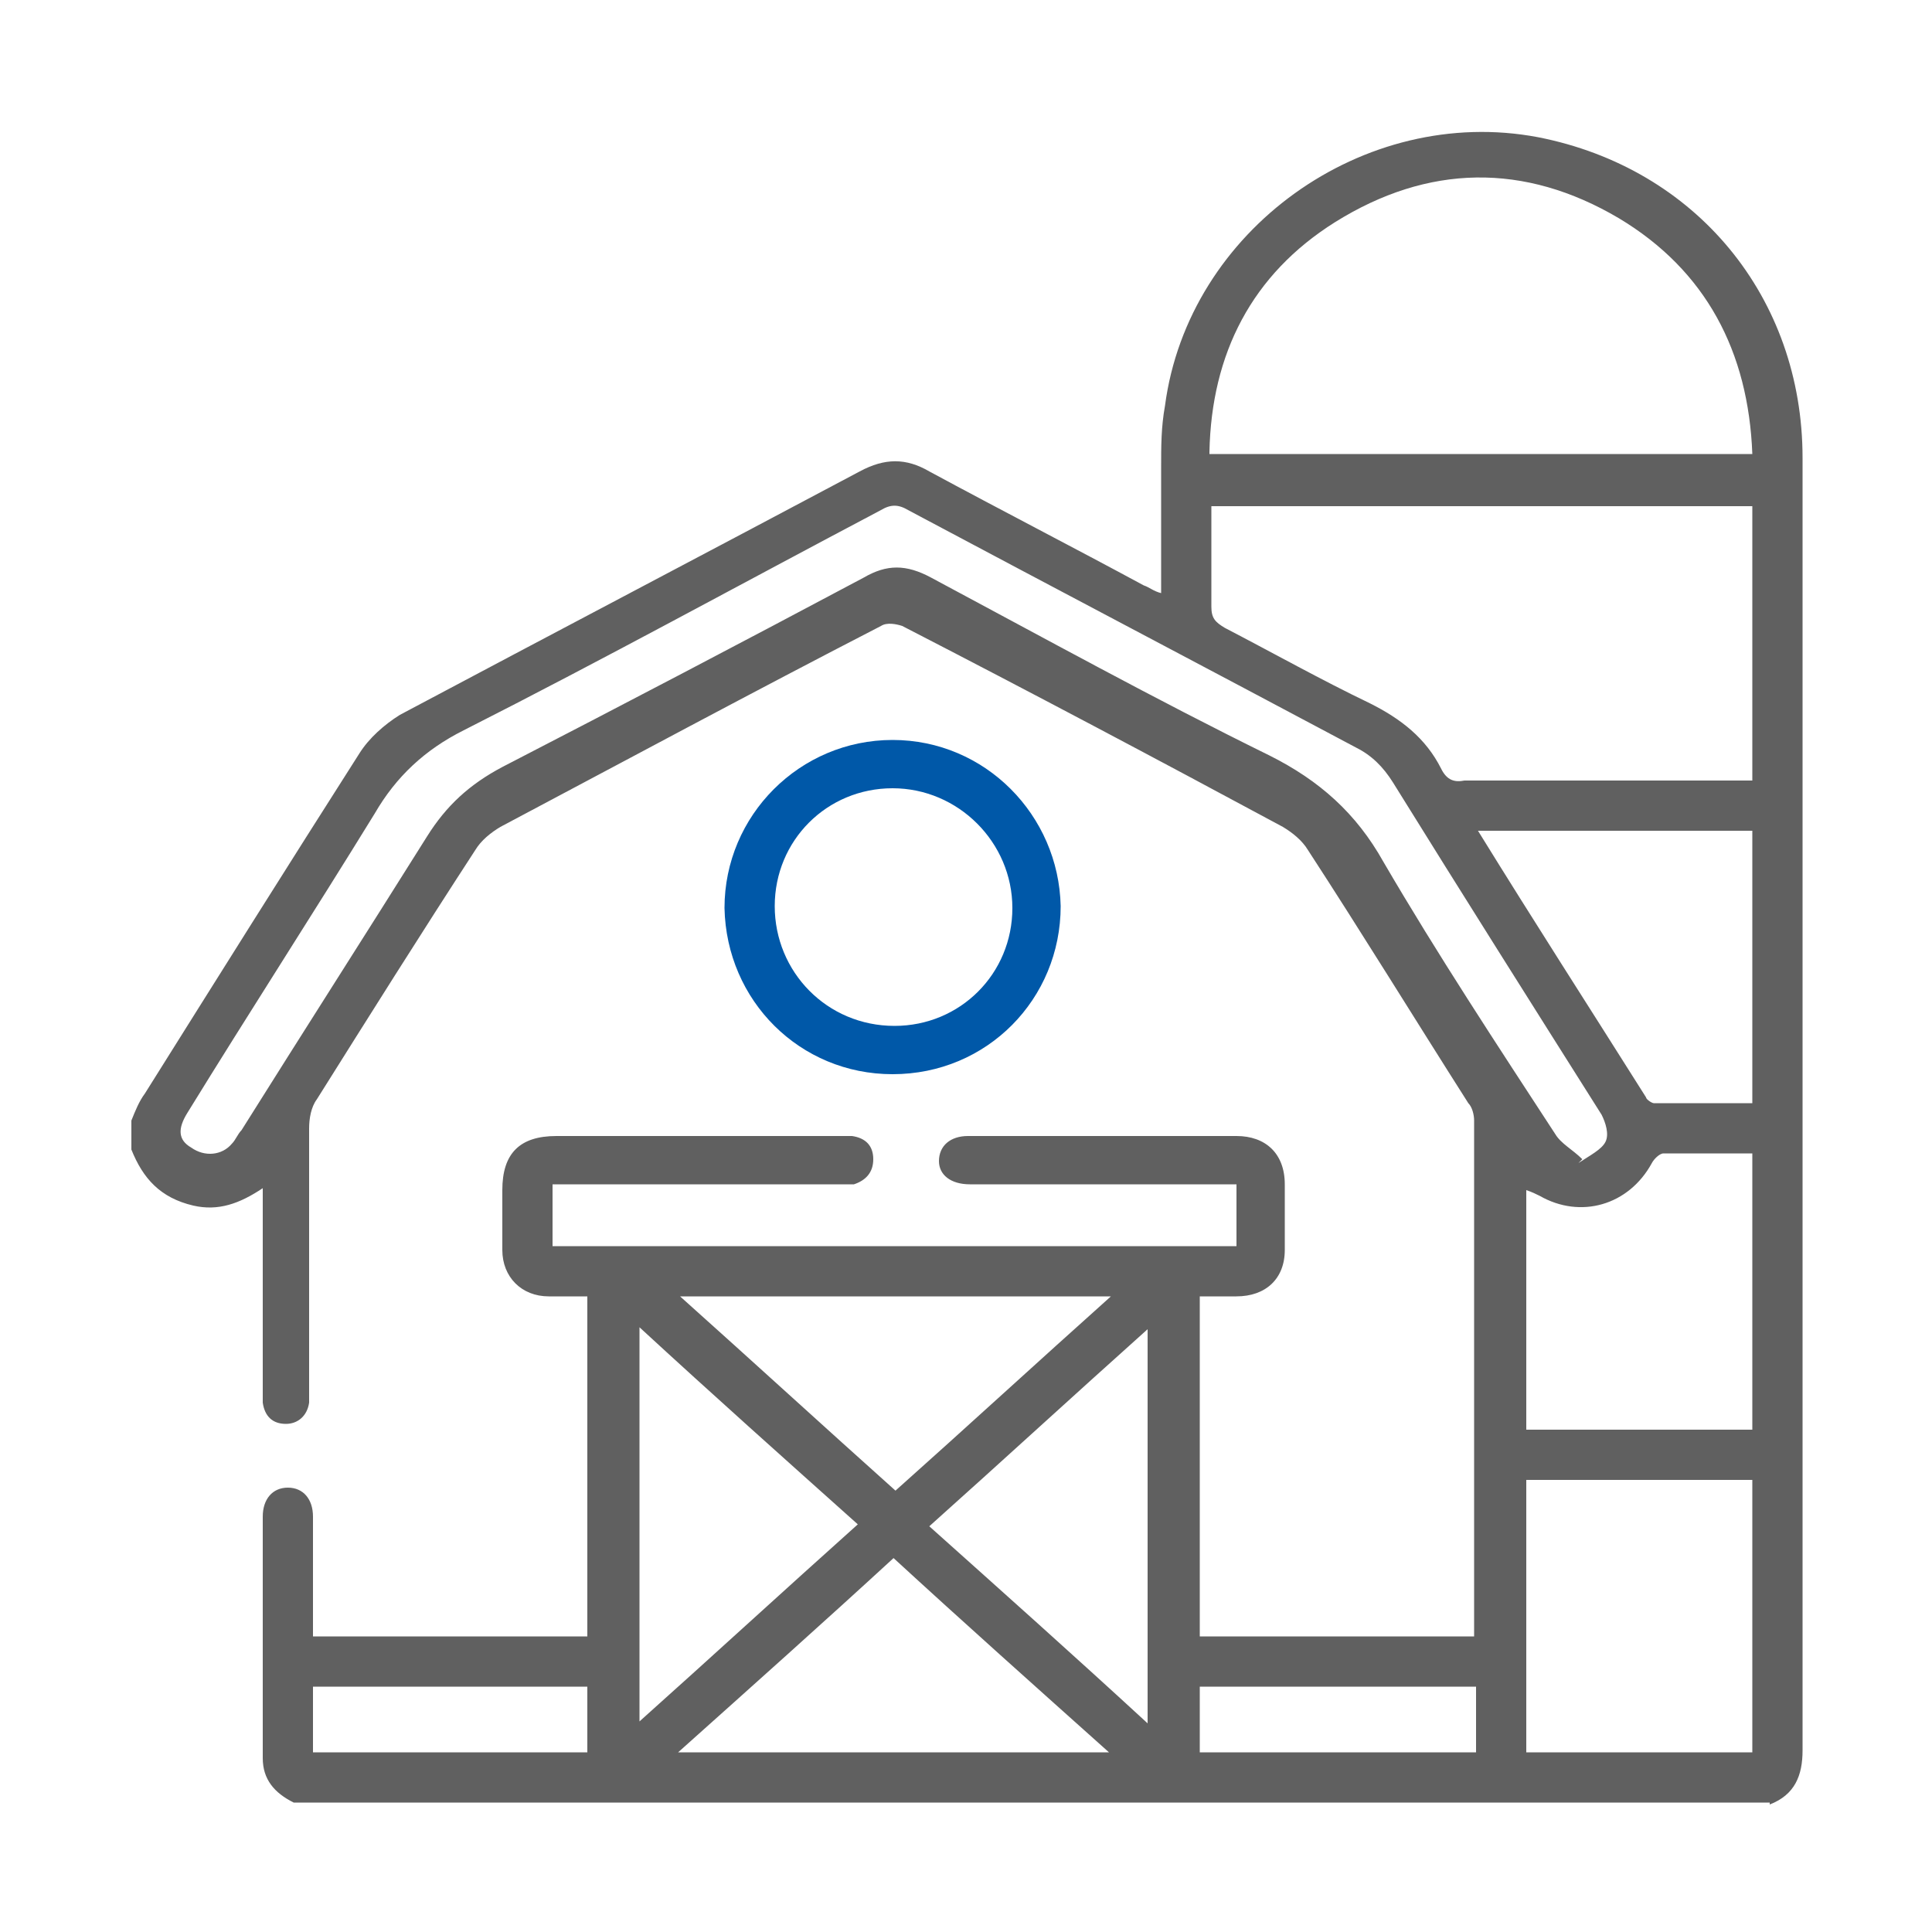 <svg xmlns="http://www.w3.org/2000/svg" id="Capa_1" data-name="Capa 1" viewBox="0 0 100 100"><defs><style>      .cls-1 {        fill: #606060;      }      .cls-1, .cls-2, .cls-3 {        stroke-width: 0px;      }      .cls-2 {        fill: #0058a8;      }      .cls-3 {        fill: #606060;      }    </style></defs><g><path class="cls-3" d="M-125.6-155.5c.3,0,.5.1.8.2,1.9.2,3.2,1.3,3.5,2.9.3,1.8-.5,3.2-2.4,4-5.1,2.1-9.4,5.3-12.8,9.6-4.7,5.8-7.3,12.5-7.8,19.9,0,.3,0,.6,0,.6,2.3,1.1,4.5,2,6.6,3.2,1.7.9,3.2,2.2,4.7,3.3,1,.7,1.1,1.5.5,2.2-.6.7-1.4.7-2.4-.1-2.3-1.9-4.8-3.5-7.5-4.6-.3-.1-.5-.2-.8-.3,0,0-.1,0-.2,0,.2,1.5.6,3,.7,4.6.4,3.4-.3,6.7-1.2,10-.3.9-.1,1.5.7,2,3,2,6,3.9,9.6,4.7,1.4.3,2.8.3,4.2-.1,2-.7,2.9-2,2.5-4.1-.3-1.5-.9-3-1.5-4.5-.5-1-1.2-1.9-1.8-2.9-.4-.7-.3-1.5.3-1.9.6-.4,1.4-.4,1.9.2,1.9,2.4,3.3,4.9,3.9,7.9,1.2,6.4-4,8.7-8.2,8.3-2.4-.2-4.7-1-6.8-2.1-1.9-1-3.7-2.1-5.7-3.2,0,.2-.2.4-.2.6-.6,2.5-1.2,5-1.9,7.5-1.1,4.2-3.4,7.7-6.6,10.7-.3.3-.6.8-.7,1.3-.4,2.8-1.8,5.2-3.6,7.4-2.4,2.9-5.2,5.2-8.3,7.3-1.6,1.1-3.4,1.2-5,.2-4.1-2.6-7.8-5.7-10.3-9.9-1.1-1.7-1.8-3.6-1.9-5.7,0-.2-.1-.6-.3-.7-4-3.6-6.1-8.3-7.3-13.4-.4-1.8-.9-3.6-1.5-5.5-.6.4-1,.7-1.5,1-3.2,2.1-6.6,3.8-10.5,4.4-1.3.2-2.8.2-4.1,0-3.5-.7-5.5-3.6-5-7.2.5-3.6,2.2-6.6,4.5-9.4,4.2-5.1,9.4-8.9,16-10.9-.2-1.6-.3-3.3-.6-4.9-2.2-10.9-8-19.2-17.9-24.4-.8-.4-1.7-.8-2.5-1.2-1.6-.8-2.4-2.2-2.1-3.9.3-1.6,1.6-2.7,3.3-2.8.3,0,.7-.1,1-.2,1.7,0,3.4,0,5,0,.2,0,.3.1.5.2,2.1.4,4.2.7,6.3,1.2,2.9.7,5.7,2,8.3,3.5.9.5,1.2,1.3.7,2-.4.7-1.2.9-2.1.4-.2-.1-.5-.3-.7-.4-5.8-3.1-11.9-4.5-18.5-3.9-.4,0-.7.4-1.1.6.3.3.5.7.8.9,10.8,4.7,17.5,12.9,20.9,24,.5,1.7.8,3.5,1.2,5,1.8-1.6,3.6-3.5,5.7-4.8,2.1-1.4,4.6-2.3,6.9-3.5,0,.2,0,0,0,0,0-.3-.2-.6-.3-.9-2-5.1-5-9.4-9.1-13-.3-.3-.8-.6-.8-1,0-.5.1-1.2.5-1.6.6-.6,1.3-.4,1.9.2,4.8,4.2,8.3,9.2,10.4,15.2.2.7.5.9,1.3.8,3.5,0,7,0,10.5,0,.7,0,1-.1,1.2-.8,4.7-12.3,13.6-19.9,26.3-23.3,1.8-.5,3.7-.6,5.5-1,1.6,0,3.2,0,4.8,0ZM-168.4-127.9c-2.8.2-5.5.2-8,.6-10.2,1.9-17.4,12.4-15.2,22.6,1.2,5.5,2.7,10.9,4.3,16.3,2.4,8.7,10.2,14.5,19,14.4,9,0,16.6-6,18.9-14.8,1.3-5,2.5-9.9,3.6-14.9,2.4-10.7-4-21.1-14.7-23.5-2.6-.6-5.4-.5-7.9-.7ZM-147.2-121.8c.7-2.6,1.2-5.3,2.2-7.8,3.7-9.9,10.3-17.1,20-21.4.3-.1.6-.6.8-.9-.4-.2-.7-.6-1.1-.6-2.2,0-4.4-.2-6.6,0-9.8,1.3-17.6,6-23.5,13.9-1.9,2.6-3.4,5.4-4.4,8.5,5.2,1.3,9.4,4.1,12.6,8.1ZM-193.8-114.7c-.3,0-.4,0-.5.1-6.5,2.7-11.8,7-15,13.4-.7,1.4-1.1,3-1.2,4.5-.2,1.9,1.2,3.2,3.1,3.4,1,0,2.1,0,3.1,0,3.9-.7,7.3-2.6,10.5-4.9.6-.5.8-.9.5-1.6-1.6-4.9-2.1-9.8-.4-14.9ZM-157.4-73.9c-7.7,3.9-15.1,3.8-22.6-.2.6,1.3,1.3,2.5,2.1,3.6,2.2,2.9,5,5.2,8,7.3.9.6,1.8.6,2.6,0,2-1.6,4-3.2,5.9-4.9,1.7-1.5,3-3.4,4-5.7Z"></path><path class="cls-2" d="M-167.3-83.7c.5-.5.9-.7,1.2-1,.6-.5,1.4-.5,1.9,0,.5.6.5,1.2,0,1.9-2,2.8-7.1,2.8-9.2,0-.5-.6-.5-1.3,0-1.9.5-.6,1.3-.6,1.9,0,.3.3.6.5,1.2,1,0-1.4,0-2.6,0-3.8,0-.2-.3-.5-.5-.6-1-.9-2.1-1.9-3.1-2.8-.8-.7-.9-1.5-.3-2.1.6-.7,1.4-.6,2.2,0,1,.9,2.1,1.9,3.2,2.8,1.1-1,2.1-1.9,3.1-2.8.9-.8,1.7-.8,2.3-.1.6.7.4,1.4-.4,2.2-1,.9-2.1,1.8-3,2.8-.3.3-.5.7-.5,1.1,0,1,0,2,0,3.4Z"></path><path class="cls-3" d="M-183.5-107.7c0-.5,0-1,0-1.5,0-.7.6-1.2,1.3-1.2.8,0,1.3.4,1.3,1.1,0,1,0,2,0,3.1,0,.7-.6,1.1-1.4,1.1-.7,0-1.2-.4-1.3-1.2,0-.5,0-1,0-1.5,0,0,0,0,0,0Z"></path><path class="cls-3" d="M-153.9-107.8c0,.5,0,1.1,0,1.6,0,.7-.6,1.1-1.3,1.1-.7,0-1.3-.3-1.4-1.1,0-1,0-2.1,0-3.1,0-.7.6-1.1,1.4-1.1.7,0,1.2.4,1.3,1.1,0,.5,0,1,0,1.5,0,0,0,0,0,0Z"></path></g><g><path class="cls-3" d="M-310.5-151.9h.8c.4.2.8.5,1.3.7,7.4,3.4,13.9,8.1,19.2,14.3.3.4.7.4,1.1.2,6.8-2.1,13.6-2.1,20.4,0,.7.2,1.1,0,1.6-.5,3.8-4.4,8.1-8,13.1-10.9,2.3-1.3,4.7-2.5,7.1-3.8.3,0,.5,0,.8,0,.8.4,1.2,1.1,1.4,2,.3,1.9.7,3.7,1.1,5.5.8,3.8,1.5,7.6,1.7,11.6.2,5.2-.5,10.4-.9,15.6-.2,1.7,0,3.3.7,5,1.9,4,3.1,8.2,3.7,12.6.2,1.3.3,2.6.5,3.9v4.1c0,.3-.1.5-.2.8-.2,3.8-1,7.5-2.5,11-4,9.7-11.2,16.1-20.8,20-7.2,2.8-14.7,3.7-22.4,2.9-6.6-.7-12.8-2.5-18.5-6-13.4-8.1-18.8-22.1-16.8-36.4.7-5.1,2.2-9.9,4.5-14.5.1-.3.2-.7.2-1-.3-3.1-.6-6.3-.9-9.4-.4-4.1-.6-8.1,0-12.2.7-4.5,1.7-9,2.5-13.5.2-.9.5-1.5,1.3-1.9ZM-276.1-134.9c-6.9,0-11.9,1.2-16.5,3.7-10.3,5.5-16.9,14-20.6,24.9-2.1,6.4-2.8,12.9-1.4,19.6,2.3,11,8.9,18.6,19.1,23.1,10.4,4.6,21.2,4.8,32,1.3,7.2-2.3,13.2-6.5,17.5-12.8,5.2-7.5,6.5-15.9,5.1-24.7-1.6-10.2-6.3-18.8-14-25.7-6.5-5.9-14.1-9.2-21.2-9.3ZM-292.2-135.2c-4.7-5.4-10.3-9.5-16.6-12.5-2.6,9.2-3.4,18.6-1.7,28.1,4.7-6.8,10.6-12.2,18.3-15.7ZM-246.9-147.7c-6.4,3-11.9,7.1-16.6,12.4,7.7,3.5,13.6,8.8,18.3,15.6,1.7-9.5.8-18.8-1.7-28.1Z"></path><path class="cls-2" d="M-277.9-68.7c-8.4,0-15.3-6.8-15.3-15.2,0-8.4,6.8-15.2,15.2-15.2,8.5,0,15.3,6.8,15.3,15.3,0,8.4-6.9,15.2-15.3,15.2ZM-277.8-95.8c-6.6,0-12,5.3-12,11.8,0,6.6,5.3,12,11.9,12,6.6,0,12-5.3,12-11.9,0-6.6-5.3-11.9-11.9-11.9Z"></path><path class="cls-3" d="M-265.9-104.4c-2.8,0-5.1-2.2-5.1-5,0-2.8,2.2-5,5.1-5,2.8,0,5,2.2,5,5,0,2.8-2.2,5.1-5,5.1ZM-265.9-111.1c-1,0-1.7.7-1.7,1.7,0,1,.8,1.8,1.7,1.8,1,0,1.7-.8,1.7-1.7,0-1-.7-1.7-1.7-1.7Z"></path><path class="cls-3" d="M-289.7-104.4c-2.8,0-5.1-2.3-5-5.1,0-2.8,2.3-5,5.1-5,2.8,0,5,2.2,5,5,0,2.8-2.2,5.1-5.1,5ZM-289.8-111.1c-1,0-1.7.8-1.7,1.7,0,1,.7,1.7,1.7,1.7,1,0,1.8-.8,1.7-1.8,0-1-.8-1.7-1.8-1.7Z"></path><path class="cls-2" d="M-281.3-85.6c0,1-.7,1.6-1.7,1.6-.9,0-1.6-.7-1.6-1.7,0-.9.8-1.6,1.6-1.6.9,0,1.7.8,1.6,1.7Z"></path><path class="cls-2" d="M-271.1-85.6c0,.9-.7,1.6-1.7,1.6-.9,0-1.6-.7-1.6-1.7,0-.9.8-1.6,1.6-1.6.9,0,1.6.8,1.6,1.7Z"></path></g><path class="cls-3" d="M643.6,50.1c0,.3-.1.5-.2.8-.3,1.5-1.1,2-2.6,1.5-4-1.3-7.9-2.6-11.9-3.9-.3,0-.5-.2-.9-.3.2,1.7.3,3.3.5,4.8.3,2.8.6,5.5.1,8.3-.7,3.7-2.3,6.9-4.9,9.6-4.6,4.8-10.4,7-16.9,7.3-4.6.2-9.3.2-13.9-.1-5.1-.3-9.7-2.2-13.6-5.5-4.6-3.9-7.1-8.8-6.9-14.9.1-2.9.5-5.9.7-8.8,0-.2,0-.4,0-.7-.4.1-.7.2-.9.3-4,1.3-7.9,2.6-11.9,3.9-1.7.6-2.5,0-2.8-1.7-.6-3.5.5-6.7,2.1-9.7,1.4-2.7,3.3-5.1,5.4-7.3.2-.2.5-.4.8-.6-1.7-1.7-2.9-3.5-3.4-5.7-1-4.5.4-8.2,3.8-11.2,1.2-1,2.8-1.6,4.2-2.4.4-.2.7-.3.7-.9-.2-5.5,3.8-10.1,9.1-11.6,2.3-.6,4.6-.6,7,0,.5.1.8.1,1.1-.4,2.8-4.8,8.7-6.9,13.9-5.9,3.5.7,6.3,2.5,8.3,5.4,0,.1.2.3.3.4,1.1-.5,2.2-1,3.3-1.3,6.1-2.1,13.3.4,16.5,5.8.7,1.2,1.1,2.6,1.5,3.9.2.6.4,1,1,1.3,4,1.9,6.7,4.9,7.8,9.2,1.2,5.2-.5,9.5-4.3,13-.2.2-.4.4-.6.5,0,0,0,0-.2.2.2.2.4.5.6.7,2.6,2.9,4.9,6,6.2,9.8.4,1.1.6,2.3.9,3.5v2.5ZM638.1,23.8c0-2.8-.6-4.6-1.6-6.2-1.4-2.1-3.4-3.6-5.8-4.4-1-.4-1.5-1.1-1.6-2.1,0-.6-.1-1.1-.3-1.6-1.2-4.1-5.1-6.9-9.7-7.1-2.8-.1-5.4.7-7.7,2.4-1.2.9-2.2.7-2.8-.7-.2-.5-.4-.9-.7-1.3-2.1-3.2-5.1-4.6-8.8-4.4-3.9.2-6.8,2-8.5,5.6-.7,1.5-1.3,1.7-2.8,1.2-1.8-.7-3.7-.9-5.6-.6-4.7.8-8.6,4.9-7.6,9.9.3,1.4-.2,1.9-1.6,2.4-1.3.4-2.6.9-3.8,1.6-4.7,3-4.9,9.7-.4,13,3.7,2.7,7.5,2.8,11.5.7,1.5-.8,1.9-.8,3,.4,4,4.1,10.7,4.1,14.7,0,1.2-1.2,2-1.2,3.2,0,2.9,3,7.3,3.9,11.2,2.4,1.6-.7,3-1.6,4.1-3,.9-1.1,1.6-1.2,2.8-.5.2,0,.3.2.5.3,3.9,2.3,8,2.6,12.1.7,3.9-1.8,6.2-4.9,6.4-8.4ZM599.6,35.4c0,0-.2,0-.2,0-4.9,4.3-12.9,4.3-17.7-.1-.1-.1-.5-.2-.7-.1-1,.3-2,.7-3,1-.2,0-.5.4-.5.6-.1.9-.2,1.9-.3,2.8-.5,5.5-1.1,11.1-1.6,16.7-.5,4.8,1,9,4.4,12.5,3.8,3.9,8.5,5.8,13.8,6.1,4.1.3,8.2.2,12.4.1,4.2,0,8.2-1.2,11.8-3.6,3.5-2.3,6-5.3,7.2-9.4.7-2.4.5-4.9.3-7.3-.6-5.9-1.2-11.9-1.7-17.8,0-.4-.2-.6-.6-.7-1.4-.4-2.8-.9-4.2-1.5-.5-.2-.8-.2-1.2.2-3.4,3.2-7.5,4.2-12,3.4-2.3-.4-4.3-1.5-6.1-3ZM560.7,48.7c.2,0,.3,0,.4,0,4-1.3,7.9-2.6,11.9-3.9.3,0,.5-.5.6-.7.1-.8.2-1.6.3-2.3.2-1.7.3-3.3.5-5-.1,0-.2-.1-.2-.1-1.8-.2-3.6-.6-5.3-1.5-.2,0-.5,0-.7.2-2.2,2.2-4.1,4.6-5.6,7.3-1,1.9-1.8,3.8-1.8,6.1ZM640.4,48.8c0-.7,0-1.2-.2-1.8-1.1-4.7-3.9-8.2-7.1-11.6,0-.1-.4-.1-.5-.1-1.8.5-3.7,1-5.6,1.5.2,2.4.5,4.9.7,7.4,0,.2.4.5.7.6,2.4.8,4.8,1.6,7.3,2.4,1.5.5,3.1,1,4.7,1.6Z"></path><path class="cls-3" d="M596.5,46.7c-.2,1.6-.5,3-1.4,4.3-1.8,2.9-5.5,2.9-7.3,0-1.7-2.8-1.7-5.8,0-8.6.9-1.4,2.2-2.3,3.9-2.1,1.9.2,3.1,1.3,3.8,3,.5,1.1.6,2.3.9,3.4ZM589.9,46.8c0,1.1.4,2.2.9,2.8.5.5.9.5,1.4,0,1.3-1.3,1.3-4.3,0-5.7-.5-.5-.9-.5-1.3,0-.7.8-.9,1.8-.9,2.9Z"></path><path class="cls-3" d="M615.8,46.3c-.1,2.1-.4,3.6-1.3,4.8-1.7,2.7-5,2.9-7,.4-2-2.4-2-7.1,0-9.5,2.3-2.7,5.9-2.1,7.4,1.2.5,1.1.7,2.4.9,3ZM612.8,46.8c-.4-1-.7-1.9-1.2-2.8-.3-.6-.9-.5-1.4,0-1.2,1.3-1.2,4.3,0,5.6.5.5,1,.6,1.4,0,.5-.8.8-1.8,1.2-2.8Z"></path><path class="cls-2" d="M599.5,71.7c0,1-.5,1.7-1.3,1.8-.9.2-1.6-.3-1.9-1.4-.1-.5-.2-1-.8-1-.7,0-.8.5-.9,1-.2,1-.9,1.5-1.8,1.3-.8-.1-1.4-.9-1.3-1.8,0-2.1,1.9-3.8,4-3.8,2.2,0,4,1.7,4,3.8Z"></path><path class="cls-2" d="M602.9,71.7c0-2.1,1.9-3.8,4-3.8,2.2,0,4,1.7,4,3.8,0,1-.6,1.7-1.4,1.8-.9,0-1.5-.4-1.8-1.4-.1-.5-.3-1-.9-1-.6,0-.7.5-.8,1-.2,1-.9,1.5-1.8,1.4-.9,0-1.4-.8-1.4-1.8Z"></path><g><path class="cls-1" d="M-74.7-70.3c-.5-.5-1.1-.9-.7-1.7.3-.8.9-.8,1.6-.8,4.2,0,8.4,0,12.6,0,2.3,0,4.5-.2,6.7-1,5-1.8,8.2-6.7,7.8-12.1-.5-6.1-3.5-10.4-9.3-12.6-8.9-3.3-17.8-3.2-26.6.5-8.2,3.5-9.7,13.1-7,18.4,1.9,3.7,5,5.6,9,6.4.2,0,.4,0,.6.1.7.2,1,.7.9,1.4-.1.7-.6,1.1-1.4,1-1-.2-2-.4-3-.7-6.7-2.1-10.8-8.6-9.8-15.6.3-1.7.9-3.3,1.3-5,.1-.7.1-1.5,0-2.2-1-4.4-2.2-8.8-3.2-13.2-.5-2.1-.9-4.2-1.2-6.3-.1-.8-.4-1-1.1-1.1-3.9-.7-7.5-2.3-10.4-5.1-3.2-2.9-5.2-6.5-6.2-10.6-.5-1.8.5-3.4,2.3-3.8,6-1.2,11.7-.9,17.3,2,.4-.4.5-.8.1-1.4-3.4-4.7-4.7-10-4.4-15.8.2-4.1,1.3-7.9,3.1-11.5.6-1.1,1.4-1.6,2.4-1.5,1,.1,1.7.8,2,2,.9,3.8,2.4,7.4,4.7,10.6,1.4,1.8,3,3.3,5,4.4.3.2.9.2,1.2,0,7.8-3.1,15.5-3.1,23.3,0,.4.1,1,0,1.3-.1,3.7-2.2,6-5.5,7.7-9.4.7-1.8,1.3-3.6,1.8-5.4.4-1.2,1-1.9,2-2,1-.1,1.8.4,2.4,1.5,4.1,8.1,4.4,16.3.4,24.6-.5,1-1.1,1.9-1.8,2.8-.4.5-.4.9,0,1.3,1.5-.6,2.9-1.1,4.4-1.7.6-.2,1.3-.2,1.7.4.5.7.1,1.6-.9,2-1.4.5-2.8,1.1-4.3,1.7,1.3,4.2,1.7,8.4,1.5,12.7.5-.1,1-.2,1.4-.3,7-1.8,11.3-6.3,13.4-13.1.3-1,.2-1.1-.8-1.3-1.7-.2-3.5-.4-5.2-.5-1,0-1.5-.5-1.5-1.3,0-.7.6-1.3,1.5-1.2,2.1.2,4.3.4,6.4.7,1.7.3,2.7,2,2.2,3.8-2.1,7.5-6.7,12.7-14.2,15-1.1.3-2.1.5-3.3.8-.3,1.8-.5,3.7-.9,5.5-.9,3.6-1.9,7.2-2.8,10.9-.4,1.7-.7,3.5-.9,5.3,0,.4,0,.8.2,1.1,2,5.5,1.8,10.8-1.8,15.6-2.4,3.3-5.9,4.8-9.8,5.4-.9.1-1.8.2-2.8.4h-14.9ZM-47.8-95.9c.9-3.3,1.6-6.6,2.5-9.8,1.2-4,1.9-8.1,2-12.3.1-4.8-.4-9.5-2.5-13.8-3.3-7-9-10.9-16.4-12.7-1.6-.4-3.3-.5-5.2-.8,0,1.9-.1,3.5,0,5.1.2,2.1.8,4.2,1,6.3.4,4.3-1.8,7.1-5.8,7.9-.8.1-1.5.2-2.3.2-3.7,0-6.3,1.7-8.2,4.8-.5.9-1.1,1.8-1.7,2.7-.8,1.2-1.5,2.3-2.3,3.4-1.4,1.8-3.2,2.9-5.4,3.4-.5,0-.9.2-1.5.3,1.3,5.1,2.6,10.1,3.9,15.1.7-.7,1.5-1.4,2.3-2.1.9-.6,1.8-1.3,2.7-1.7,9.7-4.5,19.6-4.6,29.6-1,2.8,1,5.2,2.6,7.2,4.9ZM-69.7-145.2c-.8,0-1.5.1-2.1.2-6.7.8-12.5,3.5-16.9,8.7-4,4.7-5.4,10.2-5.5,16.2,0,2.1.2,4.2.3,6.4,2.4-.2,4.3-1.1,5.6-2.9.8-1.1,1.5-2.3,2.3-3.4,1.1-1.6,2.1-3.2,3.3-4.7,1.5-1.8,3.4-2.9,5.8-3.2,1.5-.2,2.9-.3,4.4-.5,2.4-.3,3.6-1.6,3.8-4,0-1.2,0-2.4-.2-3.6-.7-3-1.2-6-.6-9.2ZM-96.8-117.1c0-.4,0-.7,0-1,0-3.6.2-7.1,1.2-10.6.2-.8,0-1.2-.7-1.6-4.8-2.3-9.7-2.5-14.8-1.5-.6.1-.8.4-.6,1,.3,1,.6,1.9,1,2.9,2.7,6,7.3,9.5,13.9,10.8ZM-92.7-135.7c1.3-1.5,2.5-3.1,4-4.4,1.5-1.4,3.2-2.5,4.8-3.7-5.4-3.7-8-9.3-9.7-15.4-4,6.6-3.6,17.9.9,23.5ZM-43.9-159.3c-1.7,6.2-4.4,11.7-9.6,15.4,1.6,1.3,3.3,2.4,4.7,3.8,1.5,1.4,2.7,3,4,4.5,4.4-5.7,4.9-17,.9-23.7Z"></path><path class="cls-2" d="M-72.4-85.9c-.3.8-.5,1.6-.9,2.2-.5.8-1.3.7-1.9,0-.9-1.1-.9-3.4,0-4.5.6-.7,1.4-.8,1.9,0,.4.6.6,1.4.9,2.2Z"></path><path class="cls-2" d="M-61.5-85.9c-.3.8-.4,1.6-.8,2.2-.5.8-1.3.8-1.9,0-.9-1.1-.9-3.4,0-4.5.6-.7,1.4-.8,1.9,0,.4.6.5,1.4.8,2.2Z"></path><path class="cls-1" d="M-55.9-110.7c0,1.1-.9,2-2,2-1.1,0-1.9-.9-2-2,0-1.1.9-2,2-2,1.1,0,1.9.9,1.9,1.9Z"></path><path class="cls-1" d="M-81.6-110.7c0-1.1.8-1.9,1.9-2,1.1,0,2,.9,2,2,0,1.1-.9,1.9-1.9,2-1.1,0-2-.9-2-2Z"></path></g><g><path class="cls-1" d="M91.6,93.3H15.2c-1-.5-1.6-1.2-1.6-2.3,0-4.2,0-8.3,0-12.5,0-.9.5-1.5,1.3-1.5.8,0,1.3.6,1.3,1.5,0,1.8,0,3.5,0,5.3,0,.3,0,.6,0,.9h14.2v-17.6c-.7,0-1.4,0-2,0-1.4,0-2.4-1-2.4-2.4,0-1,0-2.1,0-3.1,0-1.9.9-2.8,2.8-2.8,4.9,0,9.7,0,14.6,0,.2,0,.5,0,.7,0,.7.1,1.1.5,1.1,1.2,0,.7-.4,1.1-1,1.3-.3,0-.6,0-.8,0-4.6,0-9.2,0-13.9,0h-.9v3.2h35.4v-3.2c-.4,0-.7,0-1,0-4.3,0-8.6,0-12.8,0-1,0-1.6-.5-1.6-1.2,0-.8.6-1.3,1.5-1.3,4.6,0,9.3,0,13.9,0,1.5,0,2.5.9,2.5,2.5,0,1.1,0,2.3,0,3.4,0,1.5-1,2.4-2.5,2.4-.6,0-1.3,0-1.9,0v17.6h14.2c0-.2,0-.3,0-.4,0-8.8,0-17.5,0-26.3,0-.3-.1-.7-.3-.9-2.8-4.4-5.5-8.8-8.3-13.1-.3-.5-.8-.9-1.3-1.2-6.5-3.5-13.1-7-19.7-10.4-.3-.1-.8-.2-1.1,0-6.6,3.4-13.1,6.9-19.7,10.4-.5.3-1,.7-1.3,1.2-2.8,4.3-5.5,8.6-8.2,12.9-.3.4-.4,1-.4,1.5,0,4.4,0,8.8,0,13.3,0,.3,0,.6,0,.9-.1.7-.6,1.1-1.2,1.1-.7,0-1.1-.4-1.2-1.1,0-.3,0-.6,0-.8,0-3.1,0-6.2,0-9.3,0-.3,0-.6,0-1-1.2.8-2.3,1.2-3.6.9-1.7-.4-2.6-1.4-3.2-2.9,0-.5,0-1,0-1.5.2-.5.4-1,.7-1.4,3.7-5.9,7.4-11.8,11.1-17.6.5-.8,1.3-1.5,2.1-2,7.9-4.2,15.9-8.4,23.8-12.6,1.3-.7,2.4-.7,3.6,0,3.7,2,7.4,3.9,11.1,5.9.3.1.5.3.9.4,0-2.3,0-4.4,0-6.5,0-1.1,0-2.1.2-3.2,1.2-9.1,10.3-15.6,19.3-13.9,8.2,1.6,13.7,8.3,13.7,16.6,0,22.3,0,44.6,0,66.9,0,1.3-.4,2.3-1.7,2.8ZM90.7,40.4v-14.2h-28c0,1.7,0,3.5,0,5.2,0,.6.2.8.7,1.1,2.5,1.3,5,2.7,7.5,3.9,1.6.8,2.9,1.8,3.7,3.4.3.6.7.7,1.2.6,4.1,0,8.3,0,12.4,0h2.6ZM62.6,23.5h28.1c-.2-5.3-2.4-9.5-6.9-12.2-4.9-2.9-9.9-2.8-14.7.2-4.3,2.7-6.4,6.8-6.5,11.9ZM81.7,60.2c.6-.4,1.2-.7,1.4-1.1.2-.4,0-1-.2-1.4-3.6-5.7-7.2-11.4-10.8-17.2-.5-.8-1.1-1.4-1.9-1.8-7.7-4.1-15.5-8.2-23.2-12.3-.5-.3-.9-.3-1.4,0-7.2,3.8-14.3,7.7-21.6,11.4-2,1-3.5,2.4-4.6,4.3-3.2,5.2-6.5,10.3-9.7,15.5-.5.8-.5,1.4.2,1.8.7.5,1.6.4,2.1-.2.2-.2.3-.5.5-.7,3.2-5.1,6.4-10.1,9.6-15.2,1-1.6,2.2-2.7,3.9-3.6,6.2-3.2,12.5-6.5,18.7-9.8,1.2-.7,2.2-.7,3.5,0,5.8,3.1,11.6,6.3,17.5,9.2,2.6,1.3,4.5,3,5.9,5.5,2.8,4.8,5.9,9.5,8.9,14.1.3.5.9.8,1.4,1.3ZM79,90.7h11.7v-14.1h-11.7v14.1ZM90.7,59.7c-1.6,0-3.1,0-4.6,0-.2,0-.5.3-.6.5-1.2,2.2-3.7,2.9-5.8,1.7-.2-.1-.4-.2-.7-.3v12.4h11.7v-14.2ZM90.7,43h-14.2c2.9,4.7,5.8,9.2,8.7,13.8,0,.1.3.3.4.3,1.7,0,3.4,0,5.1,0v-14.2ZM33.1,89.1c3.8-3.4,7.5-6.8,11.3-10.2-3.8-3.4-7.5-6.7-11.3-10.2v20.4ZM59.4,89.1v-20.3c-3.8,3.4-7.5,6.8-11.3,10.2,3.8,3.4,7.5,6.7,11.3,10.2ZM46.3,77.2c3.7-3.3,7.4-6.7,11.2-10.1h-22.3c3.8,3.4,7.4,6.7,11.2,10.1ZM46.3,80.6c-3.7,3.4-7.4,6.7-11.2,10.1h22.3c-3.8-3.4-7.5-6.7-11.2-10.1ZM62.1,90.7h14.3v-3.4h-14.3v3.4ZM16.2,87.3v3.4h14.2v-3.4h-14.2Z"></path><path class="cls-2" d="M46.2,38.3c4.8,0,8.6,3.9,8.7,8.6,0,4.8-3.8,8.7-8.7,8.7-4.8,0-8.6-3.8-8.7-8.6,0-4.8,3.9-8.7,8.7-8.7ZM52.4,47c0-3.4-2.8-6.2-6.2-6.2-3.4,0-6.1,2.7-6.1,6.1,0,3.4,2.7,6.2,6.2,6.2,3.4,0,6.1-2.7,6.1-6.1Z"></path></g><g><path class="cls-1" d="M-198.3,31.2c-1.6,1.2-3.3,2.1-5.3,2.2-.9,0-1.9,0-2.8-.1-.5-.1-1.1-.6-1.3-1-1.4-3.2-2.5-6.6-2.9-10.1-.4-4,.8-7.7,3.2-11,2.1-2.9,4.9-5,8.2-6.6,3.6-1.7,7-1.3,10.2.9,1.5,1,3.1,2,4.8,2.8,1,.5,2.2.8,3.4,1,.7.1,1.2.4,1.5,1.1,0,.2.2.3.3.5.8,2.5,3,2.4,5,2.4,2,0,3.5-1,4.2-2.9.5-1.2.8-2.5.9-3.7.4-3.6,0-7.2-.6-10.7-2.8-.4-3.9-1.4-4.4-4.2-.3-1.6-.4-3.2-.6-4.8-.7.3-1.4.6-2.1.8-.6.2-1.2.3-1.8.3-1.4,0-1.9-.4-1.9-1.9,0-2,.1-4,.2-6,0-1-.1-1.9-.5-2.9-.5.9-.9,1.9-1.5,2.8-.9,1.6-2.2,2.8-3.9,3.6-1.5.7-2.2.3-2.6-1.2-.7-2.7-1.4-5.3-2.1-7.9-.1-.5-.4-1-.7-1.7-.3,1.9-.5,3.8-1,5.5-.4,1.4-1,2.7-1.7,4-.8,1.4-1.7,1.6-2.9.6-1.4-1.3-2.8-2.6-4-4.1-1.5-1.8-2.7-3.7-4.1-5.6-.3-.4-.7-.8-1.1-1.2-.1,0-.2,0-.3,0,.2,1.6.4,3.2.7,4.7.2,1.1.6,2.2.9,3.3.4,1.4-.3,2.4-1.8,2-2.6-.7-5.1-1.5-7.7-2.3-.3,0-.5-.2-1-.4.3,1.2.5,2.3.8,3.3.4,1.5.1,2.3-1.4,2.5-1.7.2-3.3.2-5,.2-.2,0-.4,0-.8,0,.9,4,2,7.7,5.6,10.1.4.3.7,1,.7,1.4,0,.5-.6,1-1.1,1.2-.8.4-1.6.5-2.6.7,1.4,1.5,3.1,2.4,5,2.7,1.9.4,3.7.3,5.6-.3.9-.3,1.8-.5,2.8-.7,1-.2,1.8.1,2,.9.3.9,0,1.5-1.1,1.9-1.7.5-3.4.9-5,1.5-13.5,4.6-23,13.6-28.7,26.5-4,9.1-5.4,18.7-5.4,28.5,0,.7,0,1.3,0,2,0,1.1-.5,1.7-1.4,1.7-.9,0-1.4-.6-1.4-1.6,0-2.7,0-5.4.1-8.1.4-7.2,1.7-14.2,4.3-21,4.9-12.7,13.1-22.4,25.6-28.3.1,0,.2-.1.4-.3-.3-.2-.5-.3-.8-.4-2.3-1-4.1-2.4-5.6-4.4-.9-1.2-.6-2.3.9-2.7.6-.2,1.1-.3,1.8-.5-.5-.7-1-1.3-1.5-1.9-2-3.1-2.8-6.6-3.4-10.2-.2-1.1.6-1.7,1.7-1.7,1.9.1,3.8.3,5.7.4-.2-1.9-.3-3.6-.5-5.4,0-.8,0-1.5.8-1.9.7-.4,1.3,0,1.9.3,2.2,1.3,4.5,2.2,7,2.8-.2-1.7-.6-3.3-.7-4.9-.1-1.5,0-3,0-4.4,0-1.2,1.1-1.8,2.1-1.2,1.2.7,2.4,1.4,3.2,2.4,1.7,1.9,3.1,4.1,4.7,6.1.9,1.1,1.8,2.2,2.8,3.5,1.2-2.5,1.4-5,1.6-7.4,0-1,0-2,0-3,0-1.5,1.1-2.1,2.4-1.5,1.3.6,2.2,1.7,2.9,2.9,1.4,2.5,2.1,5.3,2.7,8.1,0,.3.2.6.3,1,1.7-1.5,2.5-3.4,2.9-5.4.3-1.8,1.6-2.1,3.1-1.4,1.8.9,2.4,2.6,2.5,4.4.1,2.3,0,4.5,0,7.2,1.2-.7,2.2-1.3,3.2-1.9.6-.4,1.1-.8,1.8-.5.8.3.9,1,.9,1.7.1,2,.3,4.1.5,6.1,0,.3.1.7.2,1,.4,1.3.7,1.5,2,1,1.2-.4,1.9,0,2.1,1.1.7,4.5,1.4,8.9.9,13.5-.3,2.6-.9,4.3-2.4,6.5,1.4,2.5,2.8,4.9,4,7.3,1,2.1,1.6,4.4,1.3,6.8,0,.4-.2.9-.4,1.3-.5.8-1.5,1-2.2.3-2.9-3-6.7-3.7-10.5-4.4.2.2.4.4.7.6,4.8,3.9,5.5,9.9,1.7,14.8-1,1.4-2.1,2.7-3.2,4.1,2.2,2.5,3.5,5.5,4.1,8.8.5,3.1.6,6.2-.5,9.2-.3,1-1,1.4-1.9,1.1-.8-.3-1.1-1-.8-2,1.4-5.2.5-10.1-2.5-14.5-.5-.8-1-.9-2-.7-2,.5-4.1.7-6.1.8-1.2,0-2.5,0-3.7-.2-3.3-.4-5.3-2.3-5.8-5.7,0-.2,0-.5,0-.7,0-1.3,0-2.4-1.4-3.2-.5-.3-.8-1.4-.8-2.2,0-1.4.1-2.9.2-4.4ZM-166.3,24.7c-1-3.1-2.5-6.1-4.7-8.7-.1-.2-.6-.2-.8-.2-1.9.5-3.7.3-5.6,0-1.9-.3-3.4-1.1-4.1-3.1-.1-.4-.7-.8-1.1-.9-2.8-.7-5.2-2-7.5-3.7-2.4-1.8-5-2.5-7.9-1.2-3.5,1.6-6.4,4-8.2,7.4-1.1,1.9-1.7,4-1.7,6.3,0,3.2,1.1,6.2,2.3,9.2,0,.2.6.4,1,.4,2.1,0,3.8-.9,5.2-2.3,1.2-1.2,2.2-2.5,3.2-3.7.6-.7,1.2-1.1,2-.6.9.4.9,1.2.6,2-.5,1.6-1.1,3.2-1.6,4.9-.4,1.4-.5,2.9-.7,4.4,0,.4,0,.8.7.8,1.4,0,1.8.5,1.8,1.9,0,1.3,0,2.6.1,3.8.3,1.9,1.4,2.8,3.4,3,1.5,0,3,.2,4.5.2,3.1,0,5.8-.8,7.6-3.5.4-.6.9-1.2,1.4-1.8,2.1-2.5,3-5.3,1.6-8.4-1.1-2.4-3.1-3.9-5.6-4.8-.8-.3-1.7-.4-2.5-.8-.4-.2-.9-.8-1-1.2,0-.5.3-1.1.7-1.4.4-.3,1-.5,1.6-.6,2.6-.5,5.3-.3,7.9.3,2.4.6,4.8,1.5,7.2,2.3Z"></path><path class="cls-2" d="M-193.9,20.1c-2.6,0-4.8-2.2-4.7-4.8,0-2.6,2.2-4.7,4.8-4.7,2.7,0,4.8,2.1,4.8,4.8,0,2.6-2.2,4.8-4.8,4.8ZM-193.9,17.1c1,0,1.9-.9,1.8-1.9,0-1-.9-1.9-1.9-1.8-1,0-1.8.9-1.8,1.9,0,1,.9,1.9,1.9,1.9Z"></path></g></svg>